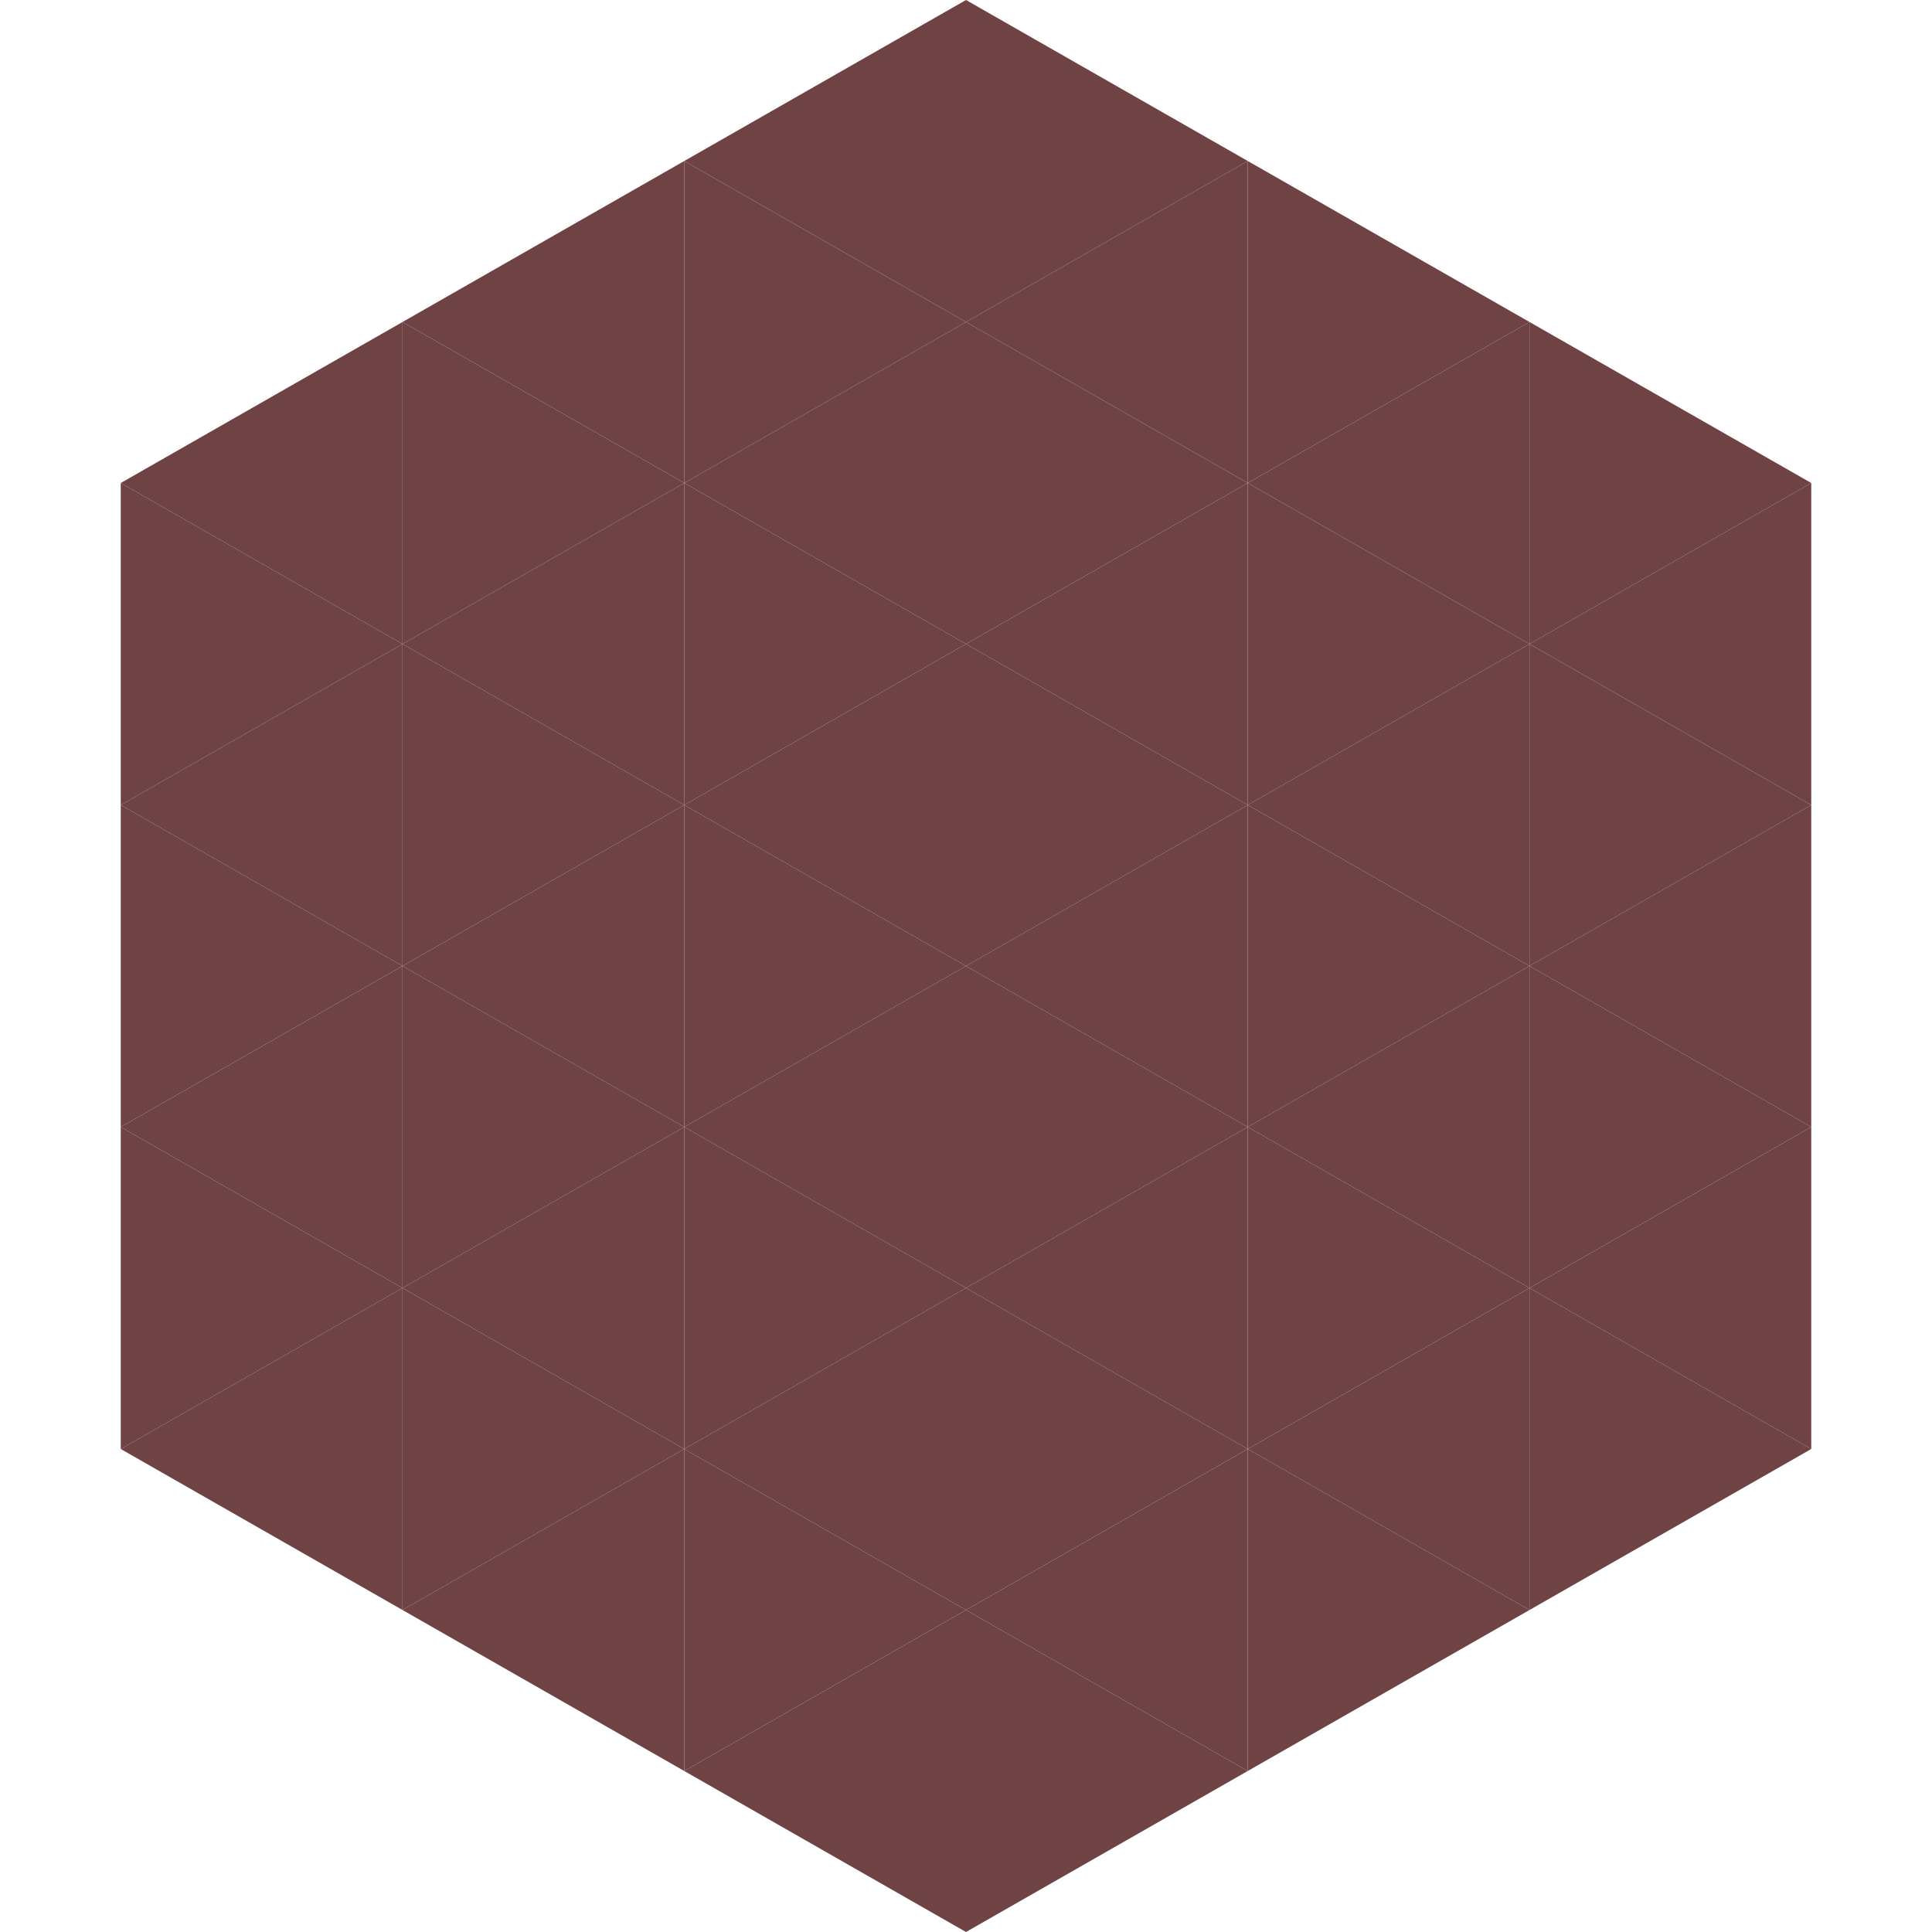 <?xml version="1.0"?>
<!-- Generated by SVGo -->
<svg width="240" height="240"
     xmlns="http://www.w3.org/2000/svg"
     xmlns:xlink="http://www.w3.org/1999/xlink">
<polygon points="50,40 15,60 50,80" style="fill:rgb(111,67,67)" />
<polygon points="190,40 225,60 190,80" style="fill:rgb(111,67,67)" />
<polygon points="15,60 50,80 15,100" style="fill:rgb(111,67,67)" />
<polygon points="225,60 190,80 225,100" style="fill:rgb(111,67,67)" />
<polygon points="50,80 15,100 50,120" style="fill:rgb(111,67,67)" />
<polygon points="190,80 225,100 190,120" style="fill:rgb(111,67,67)" />
<polygon points="15,100 50,120 15,140" style="fill:rgb(111,67,67)" />
<polygon points="225,100 190,120 225,140" style="fill:rgb(111,67,67)" />
<polygon points="50,120 15,140 50,160" style="fill:rgb(111,67,67)" />
<polygon points="190,120 225,140 190,160" style="fill:rgb(111,67,67)" />
<polygon points="15,140 50,160 15,180" style="fill:rgb(111,67,67)" />
<polygon points="225,140 190,160 225,180" style="fill:rgb(111,67,67)" />
<polygon points="50,160 15,180 50,200" style="fill:rgb(111,67,67)" />
<polygon points="190,160 225,180 190,200" style="fill:rgb(111,67,67)" />
<polygon points="15,180 50,200 15,220" style="fill:rgb(255,255,255); fill-opacity:0" />
<polygon points="225,180 190,200 225,220" style="fill:rgb(255,255,255); fill-opacity:0" />
<polygon points="50,0 85,20 50,40" style="fill:rgb(255,255,255); fill-opacity:0" />
<polygon points="190,0 155,20 190,40" style="fill:rgb(255,255,255); fill-opacity:0" />
<polygon points="85,20 50,40 85,60" style="fill:rgb(111,67,67)" />
<polygon points="155,20 190,40 155,60" style="fill:rgb(111,67,67)" />
<polygon points="50,40 85,60 50,80" style="fill:rgb(111,67,67)" />
<polygon points="190,40 155,60 190,80" style="fill:rgb(111,67,67)" />
<polygon points="85,60 50,80 85,100" style="fill:rgb(111,67,67)" />
<polygon points="155,60 190,80 155,100" style="fill:rgb(111,67,67)" />
<polygon points="50,80 85,100 50,120" style="fill:rgb(111,67,67)" />
<polygon points="190,80 155,100 190,120" style="fill:rgb(111,67,67)" />
<polygon points="85,100 50,120 85,140" style="fill:rgb(111,67,67)" />
<polygon points="155,100 190,120 155,140" style="fill:rgb(111,67,67)" />
<polygon points="50,120 85,140 50,160" style="fill:rgb(111,67,67)" />
<polygon points="190,120 155,140 190,160" style="fill:rgb(111,67,67)" />
<polygon points="85,140 50,160 85,180" style="fill:rgb(111,67,67)" />
<polygon points="155,140 190,160 155,180" style="fill:rgb(111,67,67)" />
<polygon points="50,160 85,180 50,200" style="fill:rgb(111,67,67)" />
<polygon points="190,160 155,180 190,200" style="fill:rgb(111,67,67)" />
<polygon points="85,180 50,200 85,220" style="fill:rgb(111,67,67)" />
<polygon points="155,180 190,200 155,220" style="fill:rgb(111,67,67)" />
<polygon points="120,0 85,20 120,40" style="fill:rgb(111,67,67)" />
<polygon points="120,0 155,20 120,40" style="fill:rgb(111,67,67)" />
<polygon points="85,20 120,40 85,60" style="fill:rgb(111,67,67)" />
<polygon points="155,20 120,40 155,60" style="fill:rgb(111,67,67)" />
<polygon points="120,40 85,60 120,80" style="fill:rgb(111,67,67)" />
<polygon points="120,40 155,60 120,80" style="fill:rgb(111,67,67)" />
<polygon points="85,60 120,80 85,100" style="fill:rgb(111,67,67)" />
<polygon points="155,60 120,80 155,100" style="fill:rgb(111,67,67)" />
<polygon points="120,80 85,100 120,120" style="fill:rgb(111,67,67)" />
<polygon points="120,80 155,100 120,120" style="fill:rgb(111,67,67)" />
<polygon points="85,100 120,120 85,140" style="fill:rgb(111,67,67)" />
<polygon points="155,100 120,120 155,140" style="fill:rgb(111,67,67)" />
<polygon points="120,120 85,140 120,160" style="fill:rgb(111,67,67)" />
<polygon points="120,120 155,140 120,160" style="fill:rgb(111,67,67)" />
<polygon points="85,140 120,160 85,180" style="fill:rgb(111,67,67)" />
<polygon points="155,140 120,160 155,180" style="fill:rgb(111,67,67)" />
<polygon points="120,160 85,180 120,200" style="fill:rgb(111,67,67)" />
<polygon points="120,160 155,180 120,200" style="fill:rgb(111,67,67)" />
<polygon points="85,180 120,200 85,220" style="fill:rgb(111,67,67)" />
<polygon points="155,180 120,200 155,220" style="fill:rgb(111,67,67)" />
<polygon points="120,200 85,220 120,240" style="fill:rgb(111,67,67)" />
<polygon points="120,200 155,220 120,240" style="fill:rgb(111,67,67)" />
<polygon points="85,220 120,240 85,260" style="fill:rgb(255,255,255); fill-opacity:0" />
<polygon points="155,220 120,240 155,260" style="fill:rgb(255,255,255); fill-opacity:0" />
</svg>
